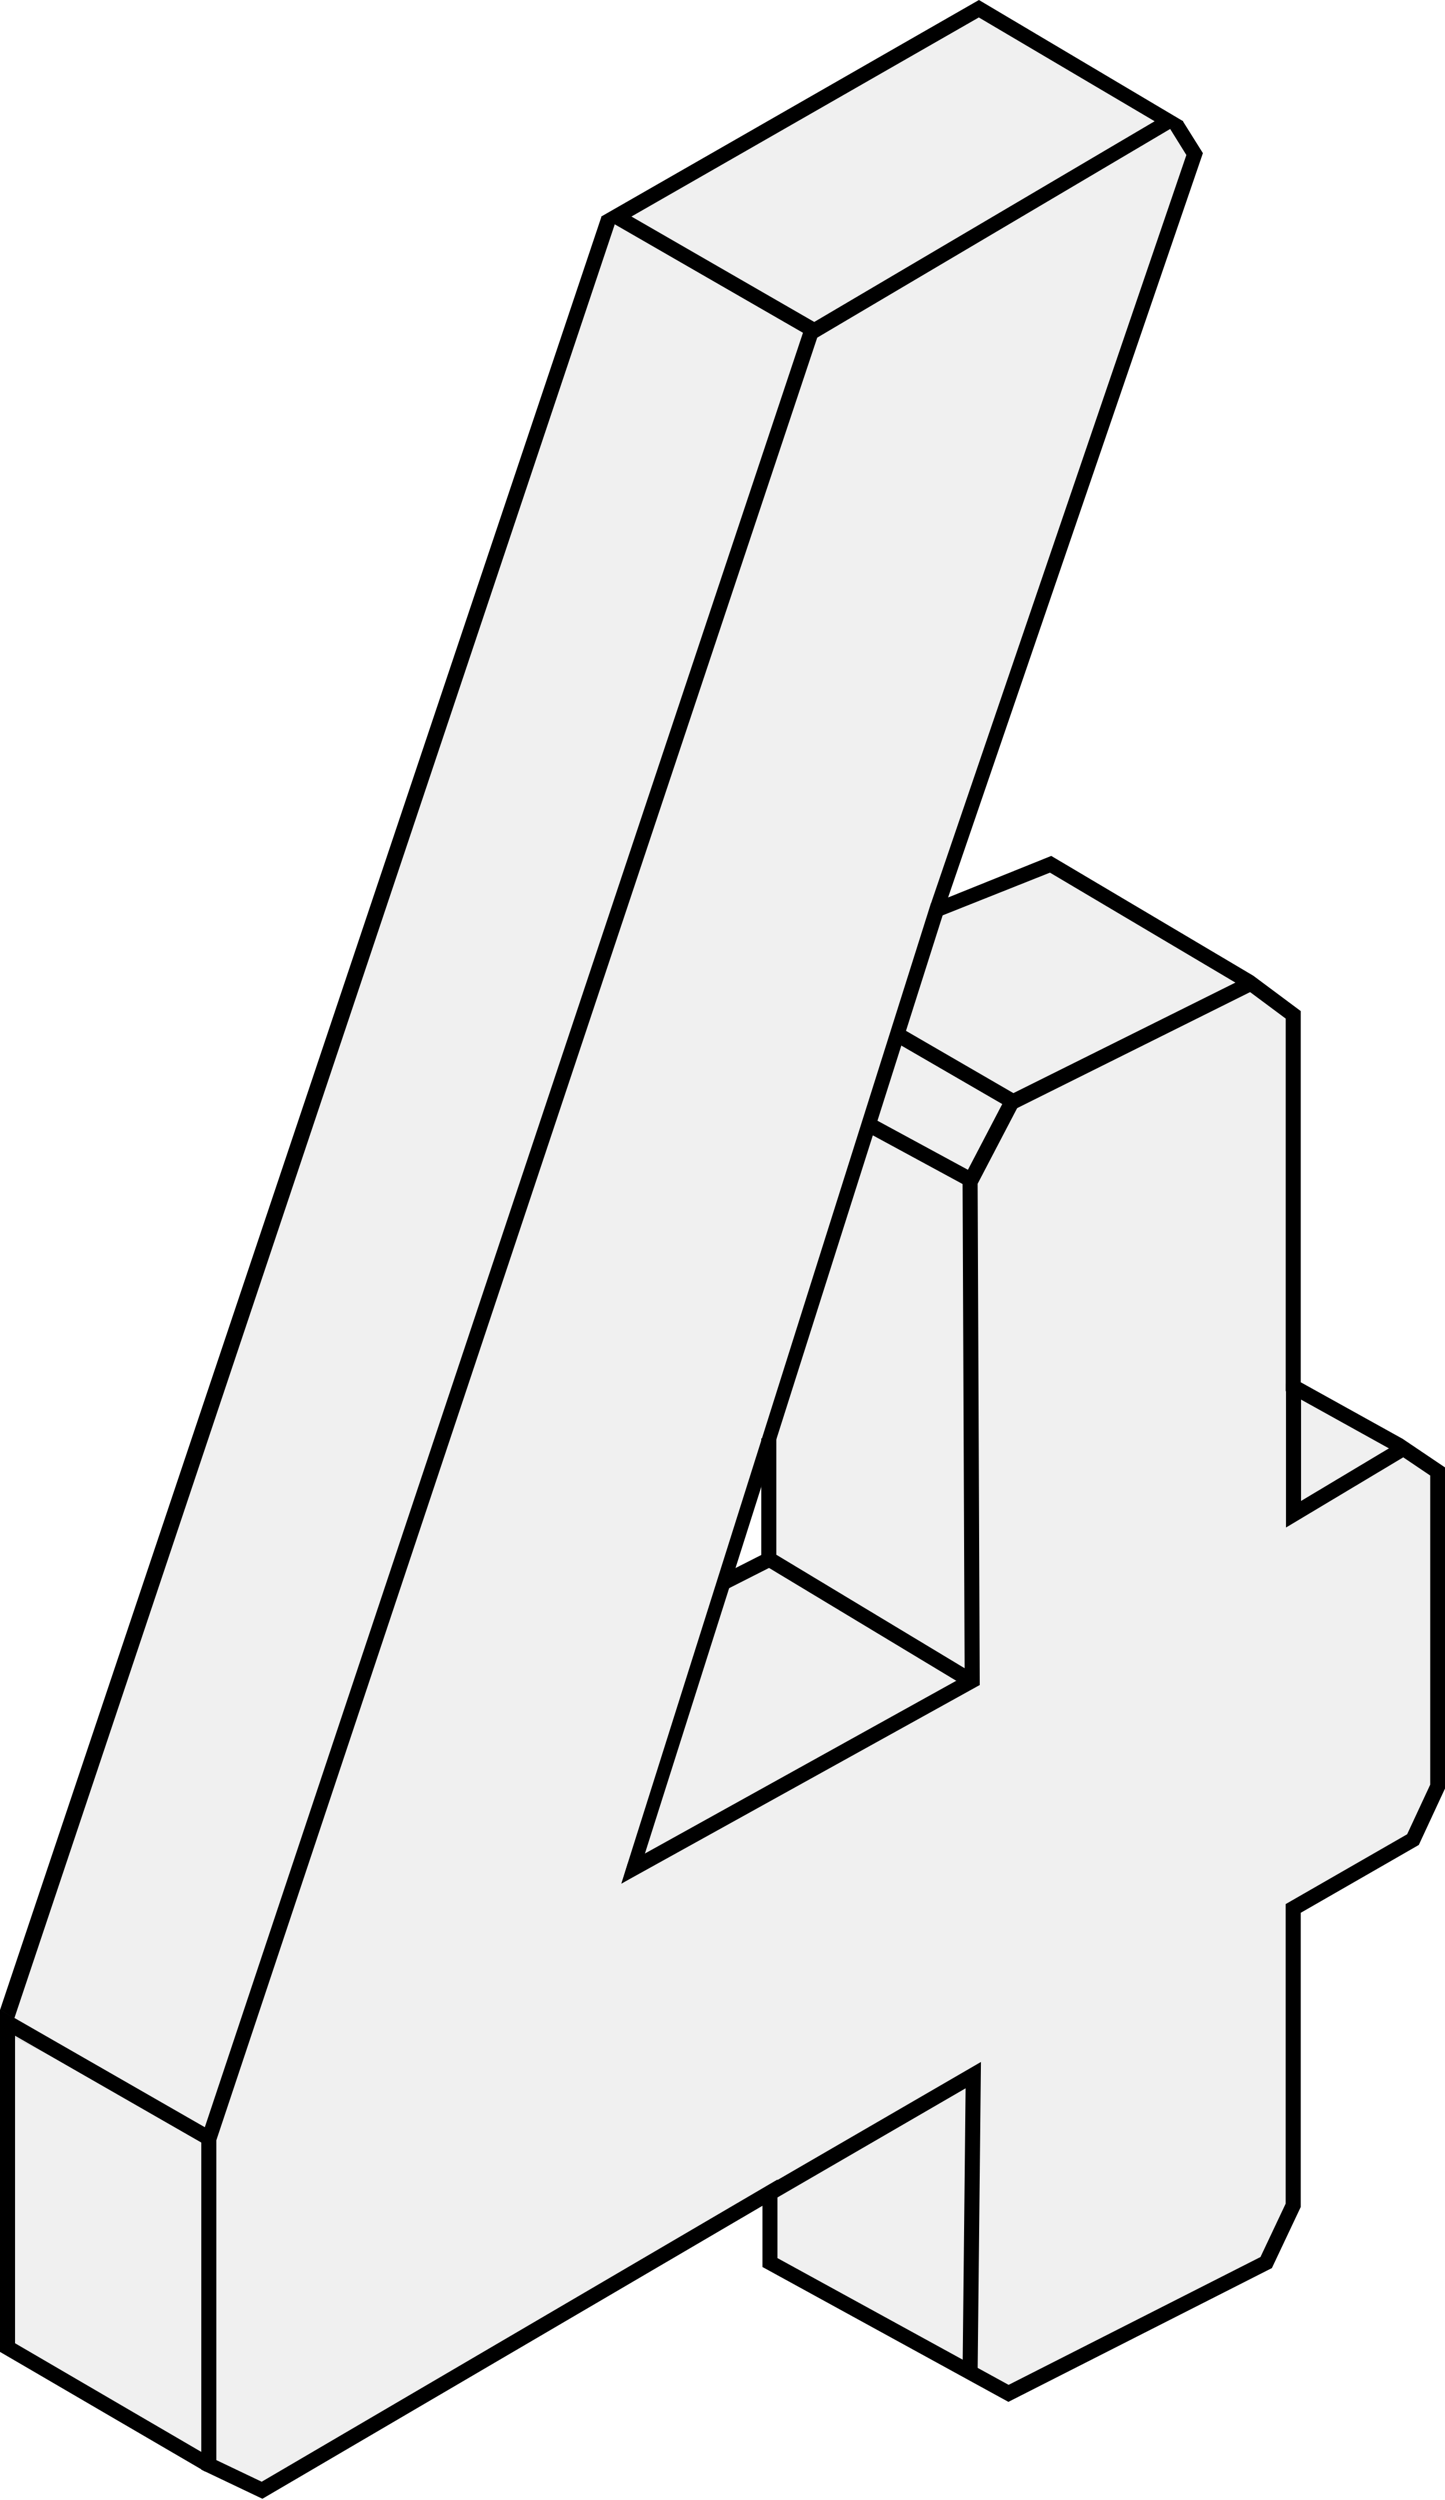 <svg xmlns="http://www.w3.org/2000/svg" width="144" height="249" viewBox="0 0 144 249"><path opacity="0.06" d="M116.5 11.5L80.5 32.5L20.5 212.5V245L26 247.5L96.5 206.5V236L100.5 238L126 225L128.5 219.5V190L140.5 183L143 177.5V146.5L139.5 144L129 150.5L128.5 100.5L124 97.5L100.5 109.5L96.5 117.5V167L63 185.5L90.5 98.5L119 15L116.5 11.5Z"></path><path opacity="0.06" d="M61 21L80.5 32.5H81L116 11.5L97.5 0.5L61 21Z"></path><path opacity="0.06" d="M97 206.5L76.5 218V225L96.5 236L97 206.5Z"></path><path opacity="0.06" d="M61.5 21.5H60.5L0.5 201.5V202.5L20.5 212.5L80.5 32.5L61.5 21.5Z"></path><path opacity="0.06" d="M20.5 212.5L0.5 202V233.5L20.5 245V212.5Z"></path><path opacity="0.06" d="M76 155L72 157L63 186L96 167L76 155Z"></path><path opacity="0.06" d="M96.5 117L86.5 112L76.5 143V155L96 167L96.5 166.75V117Z"></path><path opacity="0.06" d="M100.5 109.5L89 103L86.5 111.5L96.5 117L100.5 109.5Z"></path><path opacity="0.06" d="M124 97.5L100.5 109.5L89 102.5L93.5 90L104.5 86L124 97.5Z"></path><path opacity="0.06" d="M128.5 150.5V138L139.5 144L128.5 150.5Z"></path><path d="M81.153 33.799L59.914 21.567L97.554 0L117.911 12.077L81.153 33.799ZM62.925 21.567L81.144 32.067L115.063 12.077L97.543 1.738L62.925 21.567Z"></path><path d="M26.15 248.883L20.059 245.983V212.933L80.17 32.693L81.593 33.168L21.559 213.176V245.031L26.078 247.186L77.478 217.086V224.912L100.511 237.537L125.611 224.804L128.123 219.487V189.65L140.228 182.696L142.528 177.754V146.967L138.994 144.584L128.127 138.555V101.455L124.061 98.431L104.631 86.917L93.743 91.248L92.743 90.083L118.227 15.441L116.6 12.825L117.86 12.043L119.874 15.254L119.758 15.591L94.481 89.391L104.761 85.251L124.893 97.182L124.924 97.205L129.624 100.705V137.677L139.775 143.309L144.025 146.174V178.087L141.389 183.761L129.624 190.519V219.819L126.749 225.905L100.49 239.231L100.143 239.041L75.984 225.799V219.699L26.15 248.883Z"></path><path d="M20.431 246.167L0 234.253V200.167L21.228 212.344L20.482 213.644L1.5 202.761V233.392L21.19 244.875L20.431 246.167Z"></path><path d="M1.427 201.03L0.002 200.197L59.953 21.533L61.375 22.01L1.427 201.03Z"></path><path d="M63.656 186.545L61.915 187.619L92.765 89.989L94.154 90.489L63.656 186.545Z"></path><path d="M100.939 110.581L89.084 103.714L89.836 102.414L100.99 108.877L124.301 97.277L124.969 98.62L100.939 110.581Z"></path><path d="M61.963 187.59L62.576 185.553L96.131 166.944L95.924 117.535L100.184 109.383L101.513 110.083L97.425 117.906L97.635 167.831L61.963 187.59Z"></path><path d="M96.466 168.115L75.866 155.705V143.267H77.366V154.857L97.243 166.83L96.466 168.115Z"></path><path d="M72.529 158.251L71.851 156.913L76.338 154.638L77.016 155.976L72.529 158.251Z"></path><path d="M96.29 118.13L86.183 112.651L86.898 111.332L97.005 116.811L96.29 118.13Z"></path><path d="M97.426 236.097L95.926 236.081L96.226 207.998L77.049 219.118L76.297 217.818L97.755 205.375L97.426 236.097Z"></path><path d="M128.154 152.144V137.821H129.654V149.498L139.398 143.669L140.168 144.956L128.154 152.144Z"></path></svg>